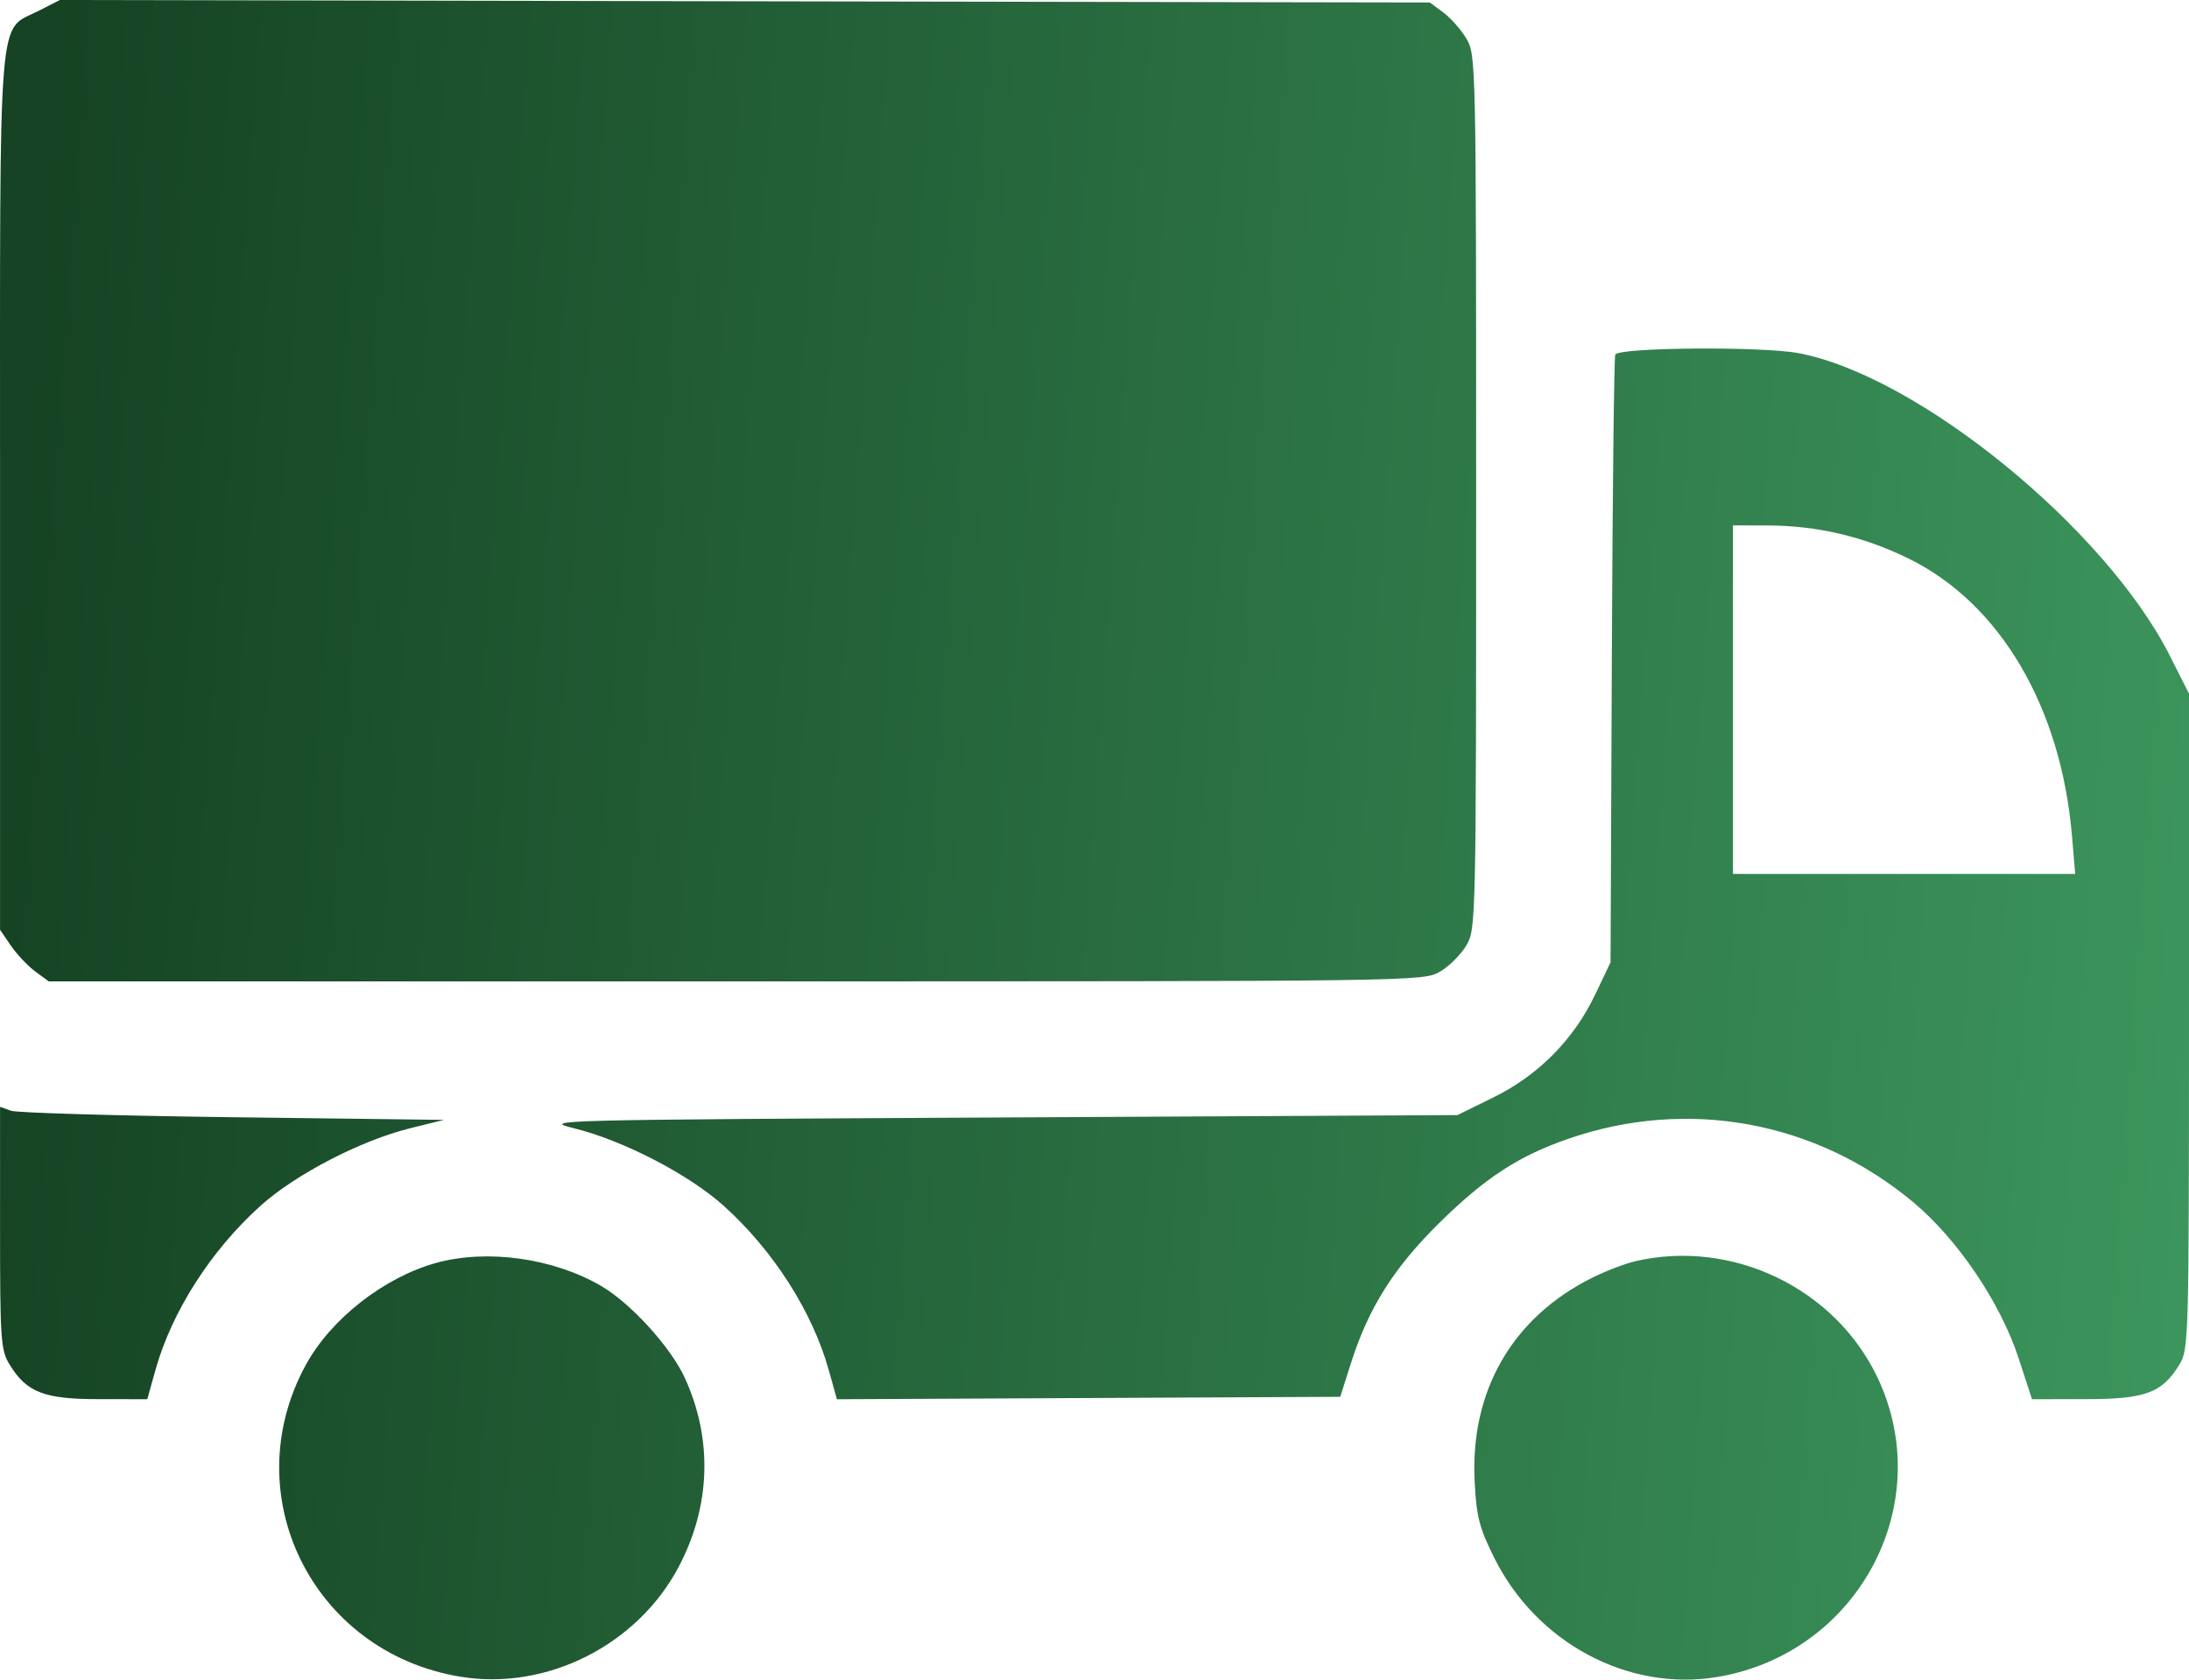 <?xml version="1.0" encoding="UTF-8"?> <svg xmlns="http://www.w3.org/2000/svg" width="43" height="33" viewBox="0 0 43 33" fill="none"><path fill-rule="evenodd" clip-rule="evenodd" d="M0.761 0.212C-0.055 0.629 0.001 -0.065 0.001 9.673V18.268L0.213 18.578C0.33 18.749 0.545 18.977 0.691 19.085L0.958 19.281H14.459C27.868 19.281 27.962 19.28 28.286 19.09C28.466 18.985 28.7 18.753 28.805 18.574C28.994 18.254 28.997 18.13 28.997 9.665C28.997 1.25 28.993 1.075 28.808 0.763C28.705 0.588 28.5 0.355 28.354 0.247L28.087 0.049L14.632 0.025L1.177 0L0.761 0.212ZM31.73 6.968C31.706 7.033 31.675 9.745 31.662 12.996L31.637 18.906L31.335 19.54C30.916 20.421 30.218 21.127 29.339 21.559L28.63 21.908L19.619 21.955C10.819 22.001 10.624 22.006 11.269 22.165C12.244 22.406 13.528 23.071 14.219 23.693C15.192 24.57 15.959 25.77 16.28 26.919L16.44 27.491L21.384 27.467L26.327 27.443L26.541 26.771C26.886 25.689 27.384 24.902 28.281 24.019C29.175 23.139 29.83 22.712 30.806 22.374C33.153 21.562 35.67 22.024 37.58 23.617C38.455 24.347 39.295 25.591 39.653 26.685L39.916 27.49L40.963 27.489C42.143 27.489 42.469 27.369 42.812 26.81C42.994 26.513 42.999 26.325 43 20.066L43 13.627L42.627 12.889C41.363 10.385 37.68 7.382 35.329 6.938C34.603 6.802 31.782 6.825 31.73 6.968ZM34.042 13.746V17.17H37.403H40.764L40.702 16.429C40.489 13.895 39.29 11.856 37.494 10.975C36.609 10.541 35.695 10.326 34.725 10.324L34.042 10.322V13.746ZM0.001 24.125C0.001 26.334 0.015 26.527 0.189 26.81C0.523 27.356 0.866 27.489 1.942 27.489L2.893 27.49L3.053 26.918C3.374 25.77 4.141 24.57 5.114 23.693C5.804 23.071 7.088 22.406 8.063 22.165L8.723 22.002L4.574 21.95C2.292 21.921 0.33 21.864 0.213 21.822L0.001 21.745L0.001 24.125ZM8.572 24.811C7.55 25.092 6.503 25.909 6.009 26.813C4.609 29.371 6.141 32.465 9.043 32.942C10.738 33.221 12.518 32.324 13.332 30.783C13.962 29.59 14.004 28.271 13.45 27.067C13.173 26.464 12.388 25.602 11.809 25.265C10.87 24.718 9.575 24.536 8.572 24.811ZM32.12 24.78C31.919 24.826 31.538 24.974 31.272 25.106C29.703 25.89 28.873 27.335 28.968 29.119C29.003 29.799 29.06 30.019 29.351 30.604C30.181 32.274 31.977 33.237 33.724 32.949C36.491 32.493 38.064 29.564 36.883 27.068C36.05 25.308 34.025 24.335 32.12 24.78Z" fill="url(#paint0_linear_1_926)"></path><defs><linearGradient id="paint0_linear_1_926" x1="6.66073e-08" y1="16.5" x2="44.813" y2="19.708" gradientUnits="userSpaceOnUse"><stop stop-color="#154323"></stop><stop offset="1" stop-color="#3D985E"></stop></linearGradient></defs></svg> 